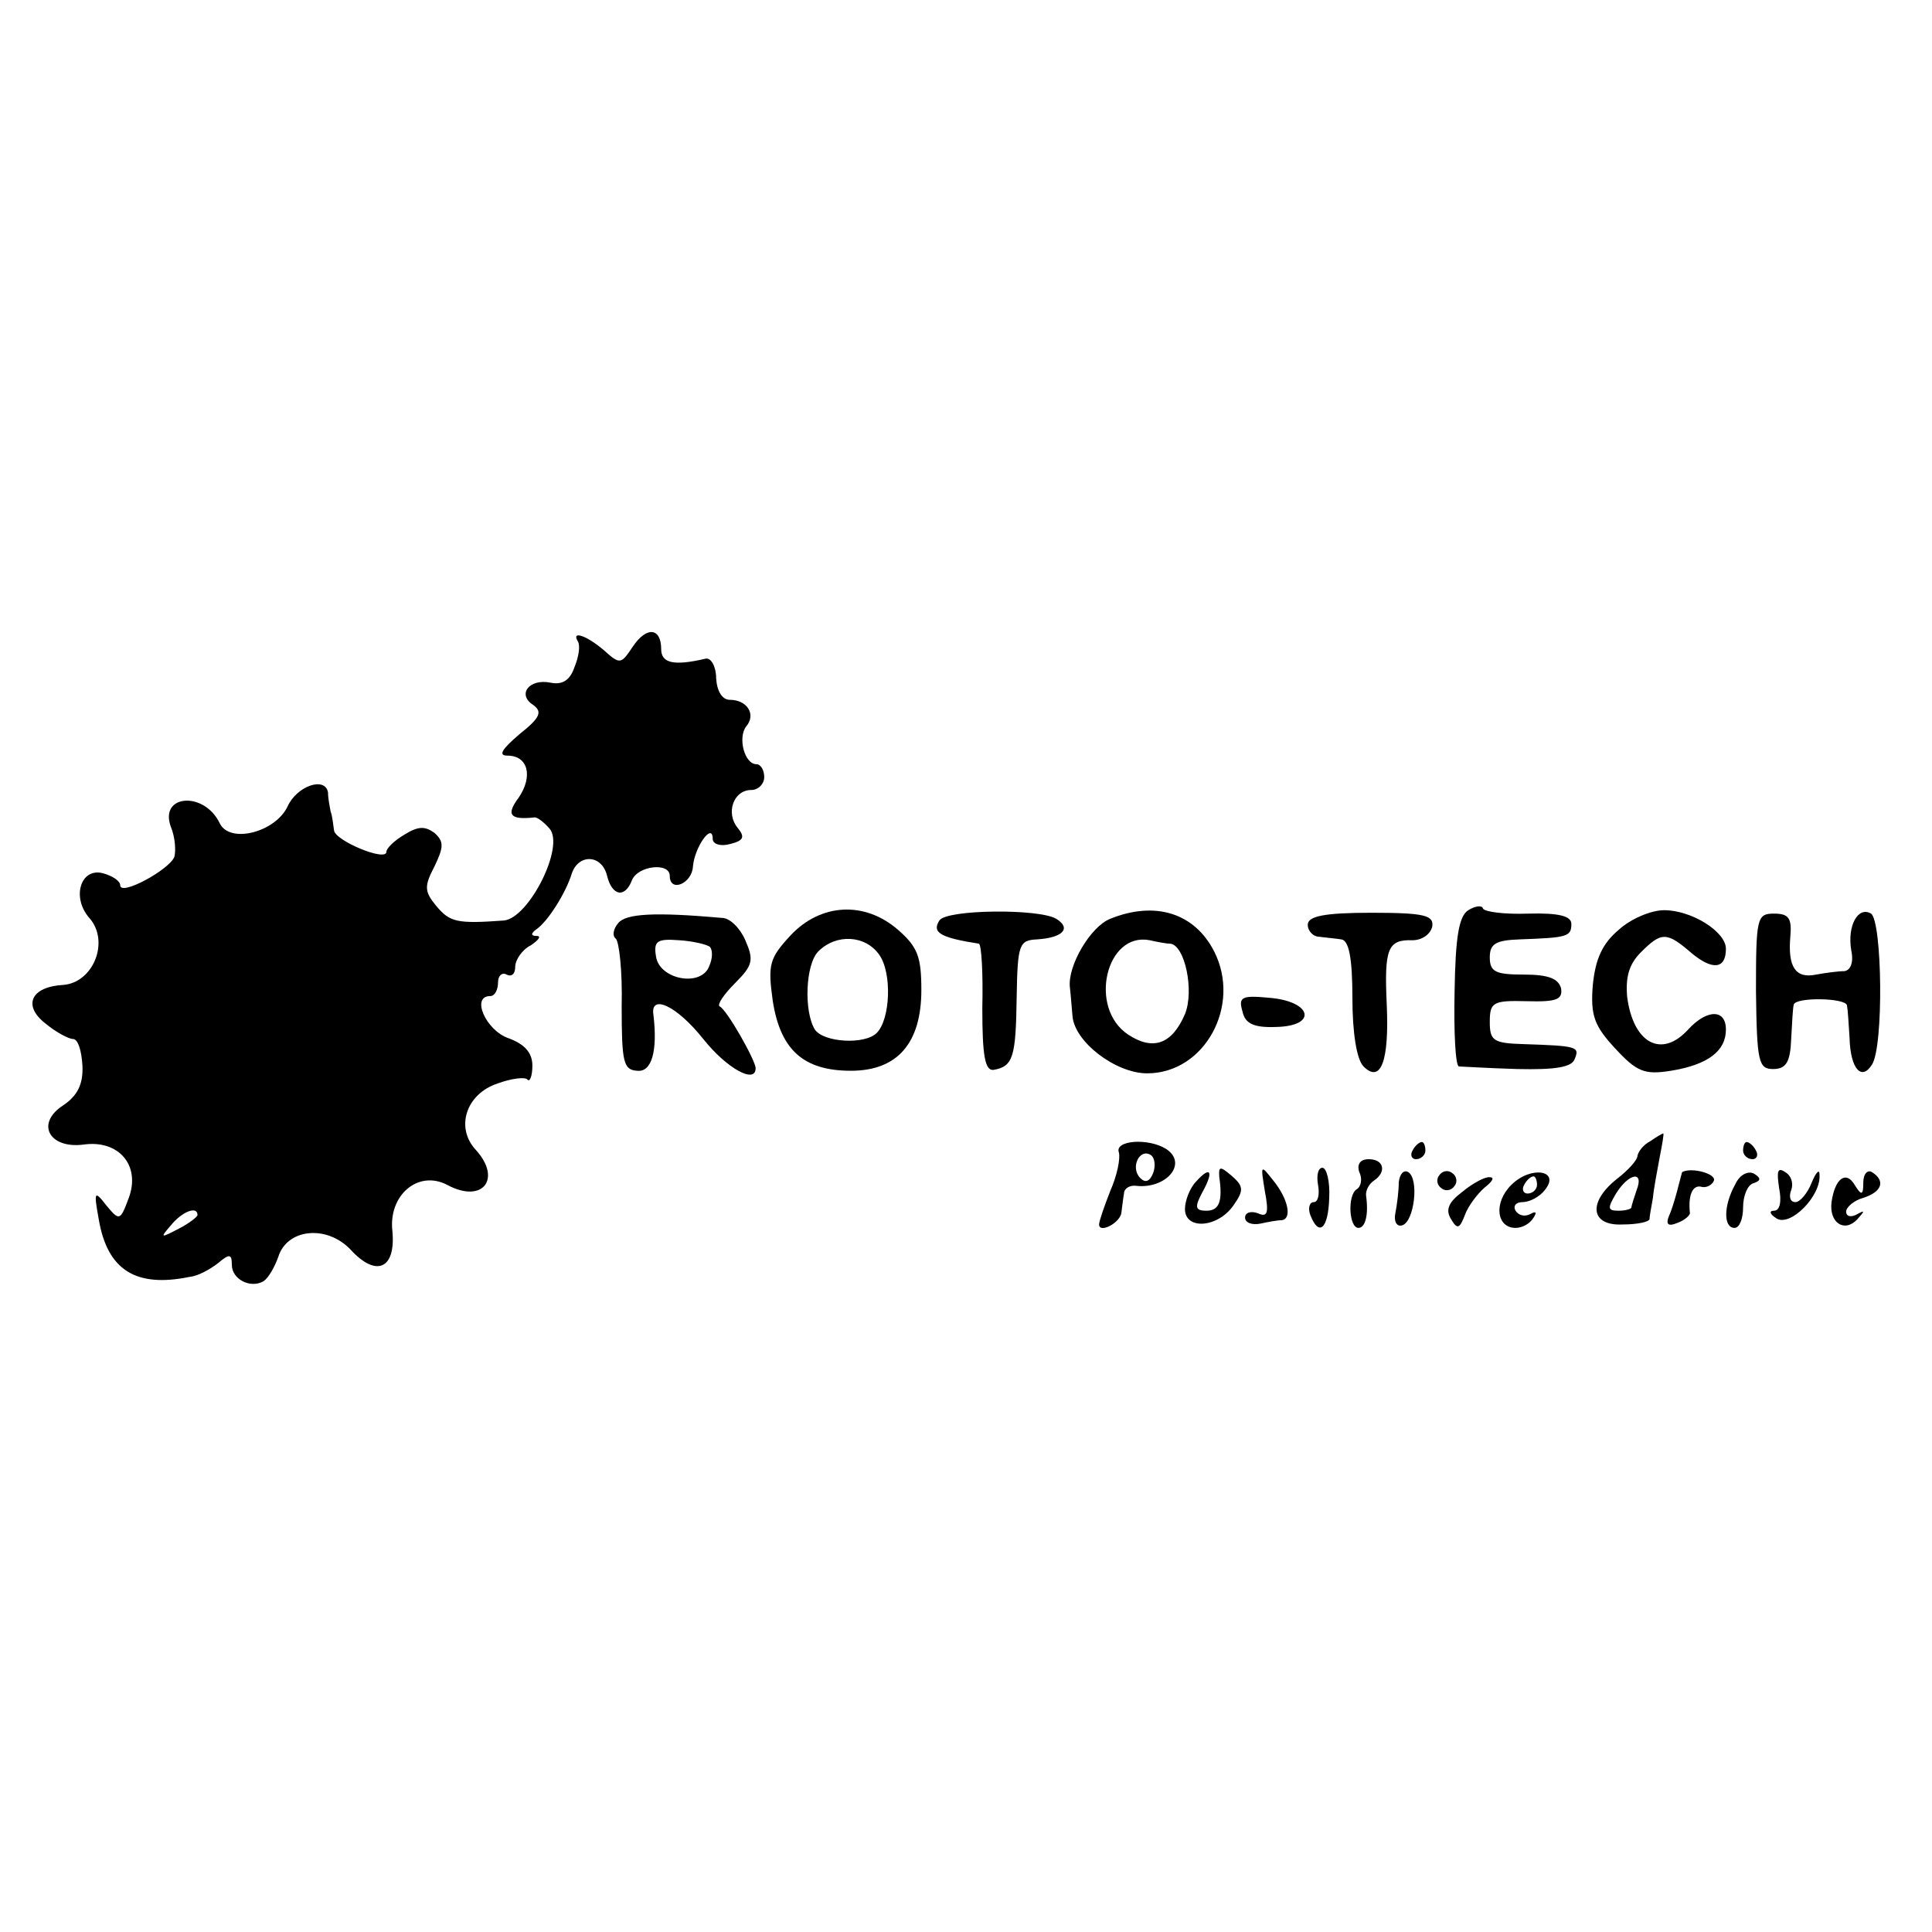 <?xml version="1.0" standalone="no"?>
<!DOCTYPE svg PUBLIC "-//W3C//DTD SVG 20010904//EN"
 "http://www.w3.org/TR/2001/REC-SVG-20010904/DTD/svg10.dtd">
<svg version="1.0" xmlns="http://www.w3.org/2000/svg"
 width="225pt" height="225pt" viewBox="0 0 225 225"
 preserveAspectRatio="xMidYMid meet">
<g transform="translate(0,225) scale(0.1,-0.1)"
fill="#000000" stroke="none">
<path d="M737 1497 c-14 -21 -15 -21 -34 -4 -20 17 -38 23 -30 10 3 -5 1 -18
-4 -30 -5 -15 -14 -21 -28 -18 -25 5 -39 -14 -20 -26 11 -8 8 -15 -16 -34 -21
-18 -25 -25 -14 -25 24 0 30 -24 13 -49 -15 -20 -10 -26 18 -23 3 1 11 -5 18
-13 18 -21 -24 -104 -53 -107 -55 -4 -63 -2 -79 17 -14 17 -14 23 -2 46 11 23
11 29 0 39 -11 8 -19 8 -35 -2 -12 -7 -21 -16 -21 -20 0 -12 -60 13 -61 25 -1
7 -2 17 -4 22 -1 6 -3 15 -3 22 -3 19 -36 8 -47 -16 -14 -30 -67 -44 -79 -20
-18 38 -71 34 -57 -4 5 -12 6 -28 4 -35 -6 -15 -63 -46 -63 -33 0 5 -9 11 -20
14 -26 7 -37 -28 -16 -52 24 -27 5 -75 -30 -78 -38 -2 -48 -24 -21 -45 12 -10
27 -18 32 -18 6 0 10 -14 11 -31 1 -22 -6 -35 -22 -46 -33 -21 -17 -51 23 -46
41 6 67 -24 53 -62 -10 -27 -11 -27 -26 -9 -14 18 -15 17 -9 -16 10 -59 43
-80 106 -67 10 1 24 9 33 16 13 11 16 11 16 -2 0 -17 22 -28 37 -19 6 4 13 17
17 28 10 33 56 38 84 9 30 -33 53 -23 49 21 -5 42 30 72 64 54 41 -22 64 7 33
41 -24 26 -11 65 25 77 16 6 32 8 35 5 3 -4 6 4 6 16 0 15 -9 25 -28 32 -26 9
-44 49 -21 49 5 0 9 7 9 16 0 8 5 12 10 9 6 -3 10 1 10 9 0 8 8 20 18 25 9 6
13 11 7 11 -7 0 -7 3 0 8 13 9 34 42 41 65 8 23 35 22 41 -3 6 -24 21 -26 29
-5 7 17 44 21 44 5 0 -20 26 -9 27 11 2 23 23 52 23 32 0 -6 9 -9 20 -6 16 4
18 8 9 19 -14 17 -5 44 16 44 8 0 15 7 15 15 0 8 -4 15 -9 15 -14 0 -22 31
-12 44 12 14 1 31 -19 31 -9 0 -15 10 -16 25 0 14 -6 24 -12 23 -38 -9 -52 -5
-52 11 0 25 -17 27 -33 3z m-507 -662 c0 -2 -10 -10 -22 -16 -21 -11 -22 -11
-9 4 13 16 31 23 31 12z"/>
<path d="M1710 1190 c-11 -7 -15 -31 -16 -95 -1 -47 1 -86 5 -87 3 0 34 -2 68
-3 44 -1 64 2 67 12 6 14 2 15 -59 17 -36 1 -40 4 -40 26 0 23 4 25 43 24 35
-1 42 2 40 15 -3 11 -14 16 -43 16 -33 0 -40 3 -40 20 0 16 7 20 35 21 55 2
60 3 60 18 0 9 -14 13 -50 12 -28 -1 -51 2 -53 6 -1 4 -9 3 -17 -2z"/>
<path d="M720 1175 c-6 -7 -7 -15 -3 -18 4 -3 8 -38 7 -79 0 -65 2 -74 18 -75
17 -2 24 23 19 65 -4 25 27 11 58 -28 27 -34 61 -53 61 -34 0 9 -34 69 -42 72
-3 2 5 14 18 27 21 21 22 27 12 50 -6 14 -18 26 -27 26 -79 7 -112 5 -121 -6z
m107 -28 c3 -4 3 -13 -1 -22 -9 -25 -58 -16 -62 11 -3 18 1 21 27 19 16 -1 33
-5 36 -8z"/>
<path d="M921 1161 c-25 -27 -27 -34 -21 -77 9 -57 36 -81 91 -81 54 0 82 32
82 94 0 38 -4 50 -27 70 -39 34 -90 31 -125 -6z m103 -23 c15 -21 13 -75 -3
-91 -14 -14 -62 -11 -72 4 -13 21 -11 76 4 91 21 21 55 19 71 -4z"/>
<path d="M1094 1178 c-9 -14 1 -20 46 -27 3 -1 5 -34 4 -75 0 -55 3 -73 13
-72 23 4 26 15 27 84 1 63 3 67 24 68 30 2 40 13 22 24 -20 12 -128 11 -136
-2z"/>
<path d="M1293 1180 c-23 -9 -50 -55 -47 -80 1 -8 2 -23 3 -33 2 -30 50 -67
87 -67 67 0 110 79 78 142 -23 45 -69 59 -121 38z m70 -29 c17 -2 28 -55 17
-82 -15 -35 -37 -43 -66 -24 -47 31 -26 120 25 110 9 -2 19 -4 24 -4z"/>
<path d="M1523 1173 c0 -7 6 -14 14 -14 7 -1 19 -2 25 -3 9 -1 13 -22 13 -68
0 -41 5 -72 13 -80 20 -20 30 6 27 72 -3 65 1 76 30 75 11 0 21 7 23 16 2 13
-9 16 -71 16 -55 0 -74 -4 -74 -14z"/>
<path d="M1885 1167 c-19 -16 -27 -34 -30 -64 -3 -36 2 -48 26 -74 25 -27 34
-31 65 -26 43 7 64 23 64 48 0 24 -22 24 -44 0 -31 -34 -64 -16 -71 38 -2 23
2 38 16 52 24 24 30 24 59 -1 24 -20 40 -19 40 5 0 20 -40 45 -72 45 -15 0
-39 -10 -53 -23z"/>
<path d="M2045 1096 c1 -83 3 -91 20 -91 15 0 20 8 21 35 1 19 2 37 3 40 2 9
61 8 62 -1 1 -5 2 -22 3 -38 1 -36 14 -50 26 -31 14 21 12 167 -1 176 -15 9
-28 -14 -23 -43 3 -14 -1 -23 -8 -24 -7 0 -22 -2 -33 -4 -24 -5 -33 9 -30 44
2 22 -2 27 -19 27 -20 0 -21 -5 -21 -90z"/>
<path d="M1447 1072 c3 -14 13 -19 39 -18 49 1 42 30 -8 34 -32 3 -36 1 -31
-16z"/>
<path d="M1922 921 c-8 -4 -14 -12 -15 -17 0 -5 -11 -17 -24 -27 -34 -27 -31
-55 7 -53 17 0 30 3 31 6 0 3 2 14 4 25 1 11 5 32 8 48 3 15 5 27 4 27 -1 0
-8 -4 -15 -9z m-16 -57 c-3 -9 -6 -18 -6 -20 0 -2 -7 -4 -15 -4 -13 0 -13 3
-3 20 15 24 33 27 24 4z"/>
<path d="M1303 908 c2 -7 -2 -27 -10 -45 -7 -18 -13 -35 -13 -39 0 -11 25 2
26 14 1 7 2 17 3 22 0 6 7 10 14 9 35 -4 61 26 35 43 -21 13 -60 10 -55 -4z
m40 -24 c-4 -10 -9 -12 -15 -6 -12 12 -1 35 12 27 5 -3 6 -13 3 -21z"/>
<path d="M1645 910 c-3 -5 -1 -10 4 -10 6 0 11 5 11 10 0 6 -2 10 -4 10 -3 0
-8 -4 -11 -10z"/>
<path d="M2030 910 c0 -5 5 -10 11 -10 5 0 7 5 4 10 -3 6 -8 10 -11 10 -2 0
-4 -4 -4 -10z"/>
<path d="M1583 885 c4 -8 2 -17 -3 -20 -11 -7 -9 -45 2 -45 8 0 12 15 9 37 -1
6 3 14 9 18 15 10 12 25 -6 25 -10 0 -14 -6 -11 -15z"/>
<path d="M1393 874 c-7 -7 -13 -22 -13 -32 0 -25 39 -22 57 5 12 17 11 22 -3
34 -13 11 -15 11 -14 -2 4 -28 0 -39 -15 -39 -13 0 -14 4 -5 21 14 25 10 32
-7 13z"/>
<path d="M1473 863 c5 -26 3 -31 -8 -26 -8 3 -15 1 -15 -5 0 -6 8 -9 18 -7 9
2 20 4 25 4 12 2 7 25 -10 46 -15 19 -15 19 -10 -12z"/>
<path d="M1535 870 c2 -11 0 -20 -5 -20 -5 0 -7 -7 -4 -15 10 -26 21 -16 22
20 1 19 -3 35 -8 35 -5 0 -7 -9 -5 -20z"/>
<path d="M1629 873 c0 -10 -2 -26 -4 -36 -2 -10 2 -16 8 -14 14 4 20 54 7 62
-5 3 -10 -2 -11 -12z"/>
<path d="M1676 881 c-4 -5 -2 -12 3 -15 5 -4 12 -2 15 3 4 5 2 12 -3 15 -5 4
-12 2 -15 -3z"/>
<path d="M1760 870 c-21 -21 -17 -50 5 -50 8 0 17 5 21 12 4 6 3 8 -4 4 -6 -3
-13 -2 -17 4 -3 5 0 10 8 10 8 0 20 6 26 14 19 23 -16 29 -39 6z m30 0 c0 -5
-5 -10 -11 -10 -5 0 -7 5 -4 10 3 6 8 10 11 10 2 0 4 -4 4 -10z"/>
<path d="M1959 885 c0 0 -2 -7 -4 -15 -2 -8 -6 -23 -10 -33 -6 -13 -3 -16 9
-11 8 3 15 9 14 12 -2 20 3 32 13 30 6 -2 13 2 15 7 3 8 -26 16 -37 10z"/>
<path d="M2021 871 c-14 -25 -14 -51 -1 -51 6 0 10 11 10 24 0 13 5 26 12 28
9 3 9 6 1 11 -7 4 -17 -1 -22 -12z"/>
<path d="M2072 866 c3 -15 1 -26 -6 -26 -6 0 -5 -4 3 -9 16 -10 52 26 50 51 0
7 -4 3 -9 -9 -5 -13 -14 -23 -19 -23 -6 0 -8 6 -5 14 3 8 0 17 -7 21 -9 6 -10
1 -7 -19z"/>
<path d="M2170 873 c0 -15 -2 -16 -10 -3 -10 17 -23 8 -27 -20 -3 -24 15 -36
30 -20 9 10 9 11 0 6 -7 -4 -13 -3 -13 3 0 5 9 13 20 16 22 7 26 20 10 30 -5
3 -10 -2 -10 -12z"/>
<path d="M1703 862 c-16 -12 -20 -21 -13 -32 7 -12 10 -11 16 5 4 11 15 25 23
32 9 7 12 12 6 12 -5 1 -20 -7 -32 -17z"/>
</g>
</svg>
